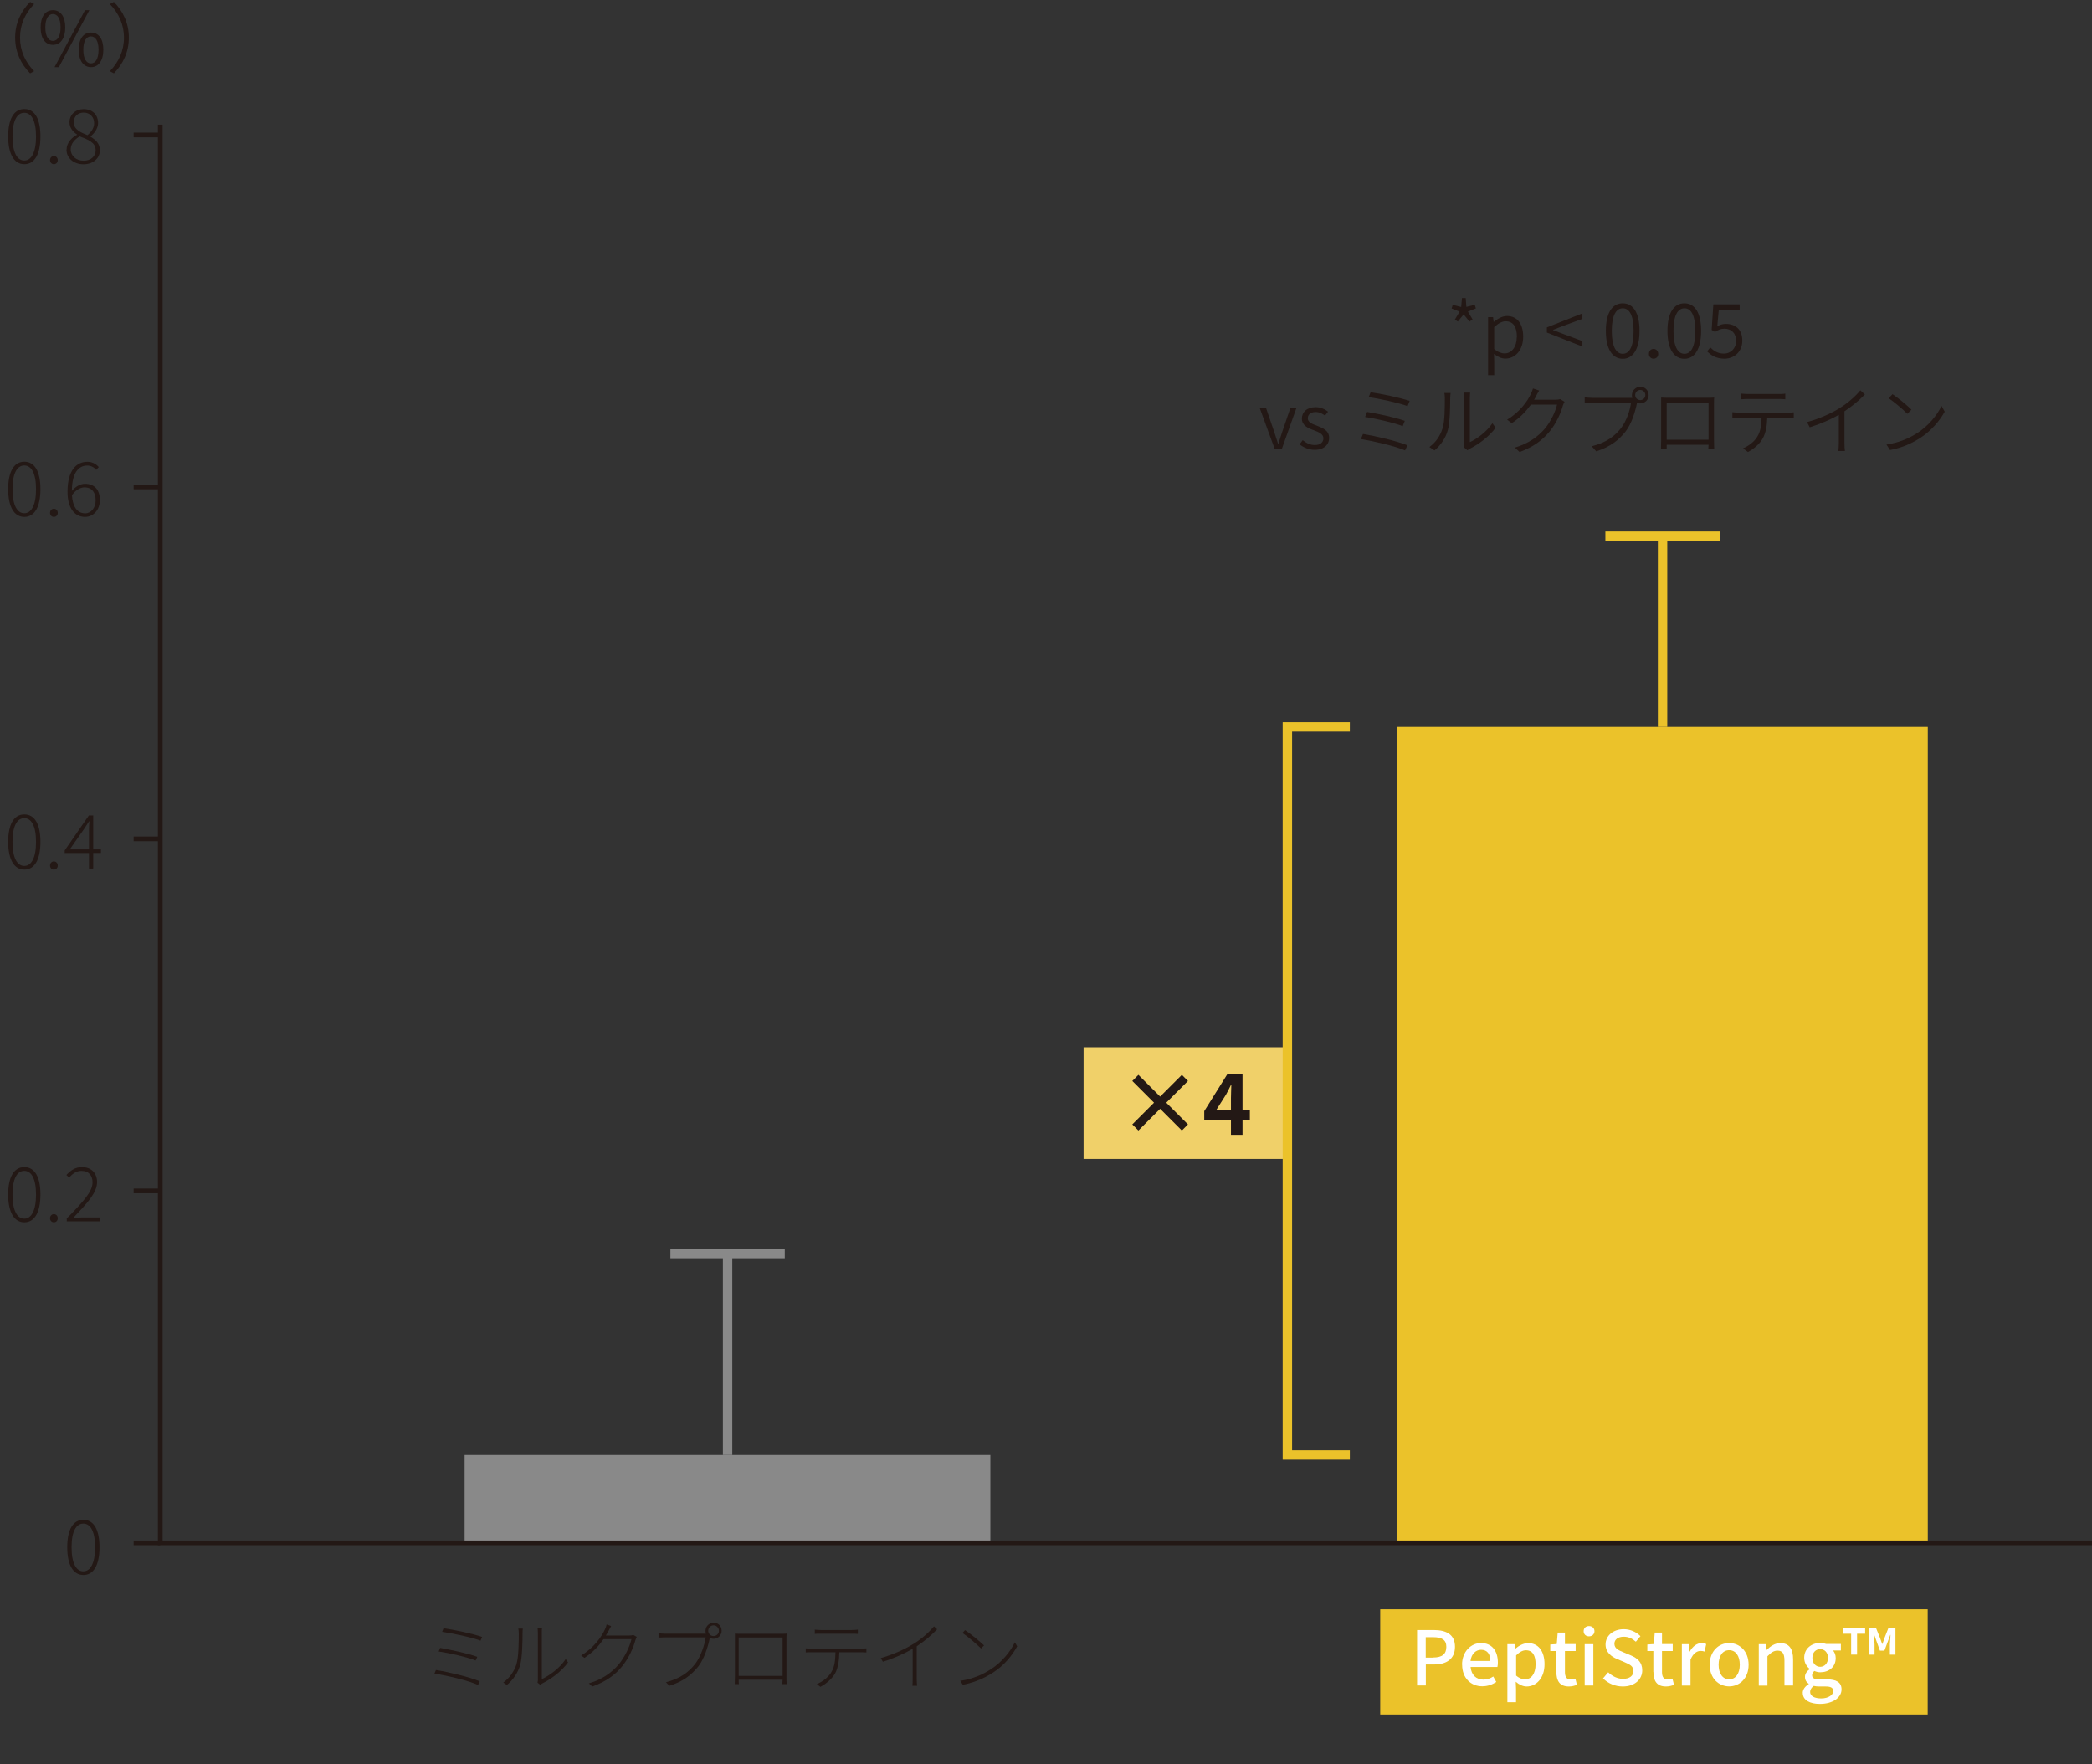 <?xml version="1.0" encoding="UTF-8"?>
<svg id="_レイヤー_2" data-name="レイヤー 2" xmlns="http://www.w3.org/2000/svg" viewBox="0 0 222.43 187.58">
  <rect x="0" y="0" width="222.43" height="187.58" fill="#333333" stroke="none"/>
  <defs>
    <style>
      .cls-1 {
        fill: #fff;
      }

      .cls-2 {
        stroke: #231815;
        stroke-width: .5px;
      }

      .cls-2, .cls-3, .cls-4 {
        fill: none;
        stroke-miterlimit: 10;
      }

      .cls-5 {
        fill: #ebc22a;
      }

      .cls-6 {
        fill: #231815;
      }

      .cls-7 {
        fill: #f0d069;
      }

      .cls-3 {
        stroke: #898989;
      }

      .cls-4 {
        stroke: #ebc22a;
      }

      .cls-8 {
        fill: #898989;
      }
    </style>
  </defs>
  <g id="_レイヤー_1-2" data-name="レイヤー 1">
    <g>
      <rect class="cls-7" x="115.21" y="111.35" width="21.67" height="11.87"/>
      <g>
        <path class="cls-6" d="M.87,14.51c0-1.89.62-2.92,1.72-2.92s1.71,1.04,1.71,2.92-.62,2.95-1.71,2.95-1.72-1.07-1.72-2.95ZM3.83,14.51c0-1.71-.5-2.52-1.25-2.52s-1.25.81-1.25,2.52.5,2.56,1.25,2.56,1.25-.85,1.25-2.56Z"/>
        <path class="cls-6" d="M5.32,17.03c0-.27.19-.44.41-.44s.41.17.41.44-.19.43-.41.43-.41-.17-.41-.43Z"/>
        <path class="cls-6" d="M7.08,15.91c0-.76.58-1.3,1.11-1.58v-.03c-.42-.28-.8-.7-.8-1.3,0-.83.66-1.4,1.5-1.4.97,0,1.54.63,1.54,1.48,0,.62-.47,1.16-.8,1.42v.04c.49.3.99.68.99,1.45,0,.82-.7,1.48-1.74,1.48s-1.81-.66-1.81-1.55ZM10.17,15.98c0-.85-.82-1.14-1.7-1.48-.54.33-.95.78-.95,1.39,0,.68.58,1.2,1.37,1.2s1.28-.49,1.28-1.11ZM10.01,13.09c0-.61-.41-1.12-1.12-1.12-.61,0-1.05.42-1.05,1.02,0,.78.73,1.09,1.46,1.38.46-.38.71-.81.71-1.28Z"/>
        <path class="cls-6" d="M.87,52.01c0-1.89.62-2.92,1.72-2.92s1.71,1.04,1.71,2.92-.62,2.95-1.71,2.95-1.72-1.07-1.72-2.95ZM3.83,52.01c0-1.71-.5-2.52-1.25-2.52s-1.25.81-1.25,2.52.5,2.56,1.25,2.56,1.25-.85,1.25-2.56Z"/>
        <path class="cls-6" d="M5.32,54.53c0-.27.19-.44.41-.44s.41.17.41.44-.19.43-.41.43-.41-.17-.41-.43Z"/>
        <path class="cls-6" d="M7.18,52.29c0-2.35.99-3.19,2.1-3.19.54,0,.93.23,1.22.56l-.27.3c-.24-.3-.59-.46-.96-.46-.86,0-1.61.68-1.63,2.7.38-.46.9-.76,1.4-.76.98,0,1.58.61,1.58,1.74,0,1.05-.72,1.78-1.57,1.78-1.13,0-1.87-.94-1.87-2.68ZM7.65,52.65c.07,1.18.53,1.93,1.41,1.93.63,0,1.11-.59,1.11-1.39s-.37-1.37-1.19-1.37c-.38,0-.89.22-1.33.83Z"/>
        <path class="cls-6" d="M.87,89.51c0-1.89.62-2.92,1.72-2.92s1.71,1.04,1.71,2.92-.62,2.95-1.71,2.95-1.72-1.07-1.72-2.95ZM3.83,89.51c0-1.71-.5-2.52-1.25-2.52s-1.25.81-1.25,2.52.5,2.56,1.25,2.56,1.25-.85,1.25-2.56Z"/>
        <path class="cls-6" d="M5.32,92.03c0-.27.19-.44.41-.44s.41.17.41.44-.19.43-.41.43-.41-.17-.41-.43Z"/>
        <path class="cls-6" d="M9.46,90.7h-2.58v-.28l2.57-3.72h.46v3.61h.82v.38h-.82v1.66h-.45v-1.66ZM9.46,90.31v-1.98c0-.26.02-.73.04-1h-.04c-.14.24-.3.46-.46.72l-1.58,2.26h2.05Z"/>
        <path class="cls-6" d="M.87,127.01c0-1.89.62-2.92,1.72-2.92s1.71,1.04,1.71,2.92-.62,2.95-1.71,2.95-1.72-1.07-1.72-2.95ZM3.83,127.01c0-1.71-.5-2.52-1.25-2.52s-1.25.81-1.25,2.52.5,2.56,1.25,2.56,1.25-.85,1.25-2.56Z"/>
        <path class="cls-6" d="M5.32,129.53c0-.27.19-.44.41-.44s.41.17.41.44-.19.43-.41.43-.41-.17-.41-.43Z"/>
        <path class="cls-6" d="M7.08,129.57c1.82-1.85,2.76-2.89,2.76-3.86,0-.69-.37-1.22-1.19-1.22-.5,0-.96.3-1.29.72l-.3-.28c.44-.48.94-.84,1.64-.84,1.02,0,1.62.64,1.62,1.6,0,1.11-1.01,2.19-2.53,3.8.31-.02.65-.05.96-.05h1.86v.42h-3.51v-.29Z"/>
        <path class="cls-6" d="M7.15,164.51c0-1.89.62-2.92,1.72-2.92s1.71,1.04,1.71,2.92-.62,2.95-1.71,2.95-1.72-1.07-1.72-2.95ZM10.11,164.51c0-1.71-.5-2.52-1.25-2.52s-1.25.81-1.25,2.52.5,2.56,1.25,2.56,1.25-.85,1.25-2.56Z"/>
      </g>
      <rect class="cls-8" x="49.4" y="154.7" width="55.9" height="9.34"/>
      <g>
        <line class="cls-3" x1="71.28" y1="133.28" x2="83.44" y2="133.28"/>
        <line class="cls-3" x1="77.36" y1="154.7" x2="77.36" y2="133.28"/>
      </g>
      <rect class="cls-5" x="148.58" y="77.29" width="56.39" height="86.75"/>
      <g>
        <line class="cls-4" x1="170.69" y1="57.01" x2="182.85" y2="57.01"/>
        <line class="cls-4" x1="176.77" y1="77.29" x2="176.77" y2="57.01"/>
      </g>
      <g>
        <path class="cls-6" d="M51.01,178.76l-.18.39c-1.05-.48-3.34-1.01-4.64-1.21l.16-.38c1.32.21,3.57.74,4.65,1.2ZM50.75,176.16l-.18.39c-.94-.38-2.83-.8-3.93-.96l.16-.38c1.06.19,2.95.58,3.95.95ZM51.26,174.04l-.17.4c-.99-.37-2.99-.79-4.08-.94l.15-.38c1.03.14,3.09.57,4.09.92Z"/>
        <path class="cls-6" d="M54.92,176.9c.23-.76.24-2.4.24-3.25,0-.18-.02-.34-.05-.49h.48c-.02.13-.03.3-.03.49,0,.85-.03,2.58-.25,3.37-.24.83-.76,1.61-1.42,2.13l-.38-.26c.66-.47,1.16-1.17,1.42-2ZM57.19,178.52v-4.86c0-.27-.02-.45-.03-.54h.47c-.02.09-.02.26-.02.54v4.87c.79-.37,1.9-1.15,2.54-2.13l.25.35c-.71.98-1.8,1.77-2.73,2.23-.11.06-.19.11-.24.15l-.28-.23c.03-.11.05-.25.05-.38Z"/>
        <path class="cls-6" d="M64.71,173.38c-.08.16-.18.34-.29.51h2.5c.19,0,.32-.02.42-.06l.36.21c-.05.1-.11.26-.14.34-.22.86-.73,1.95-1.43,2.81-.7.86-1.66,1.59-3.16,2.13l-.36-.34c1.37-.39,2.43-1.13,3.17-2.01.66-.8,1.17-1.88,1.36-2.69h-2.97c-.46.66-1.1,1.39-2.03,1.99l-.35-.26c1.37-.8,2.21-2.05,2.53-2.77.06-.11.15-.35.18-.52l.48.17c-.1.16-.2.38-.27.51Z"/>
        <path class="cls-6" d="M75.87,172.52c.48,0,.86.38.86.86s-.38.86-.86.86c-.15,0-.29-.04-.41-.1v.04c-.17.87-.58,2.18-1.19,2.97-.74.93-1.62,1.63-3.11,2.09l-.35-.38c1.53-.4,2.42-1.07,3.11-1.96.58-.75,1-1.99,1.11-2.81h-4.31c-.29,0-.5.02-.7.02v-.46c.21.02.45.05.71.05h4.19s.1,0,.15,0c-.04-.09-.06-.19-.06-.3,0-.48.38-.86.86-.86ZM75.87,173.95c.31,0,.57-.25.57-.56s-.26-.58-.57-.58-.57.26-.57.58.26.56.57.56Z"/>
        <path class="cls-6" d="M78.76,173.71h4.22c.16,0,.44,0,.66-.02-.02.17-.02.36-.02.53v3.96c0,.22,0,.76.02.88h-.45c0-.08,0-.27.02-.47h-4.67c0,.18,0,.38.02.47h-.44c0-.14.02-.66.02-.88v-3.96c0-.15,0-.35,0-.53.3.02.46.02.64.02ZM78.54,178.19h4.67v-4.09h-4.67v4.09Z"/>
        <path class="cls-6" d="M86.32,175.28h5.24c.17,0,.38,0,.56-.02v.43c-.16,0-.38-.02-.56-.02h-2.32c-.02.88-.12,1.65-.46,2.27-.3.52-.9,1.07-1.55,1.41l-.38-.29c.65-.28,1.23-.74,1.54-1.27.37-.6.42-1.32.44-2.12h-2.51c-.24,0-.43,0-.65.02v-.43c.21.02.4.02.65.02ZM87.28,173.31h3.25c.2,0,.47-.02.68-.04v.45c-.22-.02-.48-.02-.68-.02h-3.24c-.26,0-.48,0-.66.02v-.45c.21.02.39.04.64.04Z"/>
        <path class="cls-6" d="M97.14,174.78c.85-.54,1.58-1.17,2.16-1.86l.34.31c-.62.65-1.33,1.25-2.17,1.81v3.46c0,.26.02.6.04.74h-.5c.02-.13.03-.47.03-.74v-3.2c-.84.5-1.99,1.02-3.17,1.38l-.22-.39c1.36-.38,2.61-.97,3.49-1.52Z"/>
        <path class="cls-6" d="M105.38,177.46c1.15-.74,2.09-1.91,2.52-2.85l.25.43c-.51.94-1.36,2.01-2.53,2.77-.79.51-1.79,1.03-3.25,1.32l-.27-.42c1.48-.22,2.53-.76,3.28-1.25ZM104.62,174.95l-.31.32c-.4-.4-1.38-1.25-1.98-1.65l.28-.3c.57.38,1.59,1.21,2.01,1.62Z"/>
      </g>
      <g>
        <path class="cls-6" d="M123.35,117.89l-2.31,2.31-.65-.65,2.31-2.31-2.31-2.31.65-.65,2.31,2.31,2.31-2.31.65.65-2.31,2.31,2.31,2.31-.65.65-2.31-2.31Z"/>
        <path class="cls-6" d="M130.88,119.05h-2.84v-.91l2.48-3.97h1.59v3.86h.78v1.02h-.78v1.61h-1.23v-1.61ZM130.88,118.04v-1.3c0-.39.03-1,.04-1.39h-.04c-.16.35-.34.68-.53,1.04l-1.04,1.64h1.56Z"/>
      </g>
      <g>
        <path class="cls-6" d="M3.2.2l.43.23c-.94.97-1.5,2.16-1.5,3.57s.56,2.6,1.5,3.57l-.43.23c-.98-1-1.59-2.26-1.59-3.8S2.22,1.2,3.2.2Z"/>
        <path class="cls-6" d="M4.32,2.91c0-1.17.51-1.83,1.31-1.83s1.31.66,1.31,1.83-.51,1.86-1.31,1.86-1.31-.67-1.31-1.86ZM6.44,2.91c0-.94-.33-1.42-.81-1.42s-.81.48-.81,1.42.33,1.44.81,1.44.81-.5.81-1.44ZM9.04,1.08h.46l-3.24,6.06h-.46l3.24-6.06ZM8.37,5.29c0-1.17.51-1.83,1.31-1.83s1.31.66,1.31,1.83-.53,1.85-1.31,1.85-1.31-.66-1.31-1.85ZM10.48,5.29c0-.94-.33-1.42-.81-1.42s-.81.47-.81,1.42.32,1.45.81,1.45.81-.5.81-1.45Z"/>
        <path class="cls-6" d="M12.11,7.8l-.43-.23c.94-.97,1.5-2.16,1.5-3.57s-.56-2.6-1.5-3.57l.43-.23c.98,1,1.59,2.26,1.59,3.8s-.62,2.8-1.59,3.8Z"/>
      </g>
      <g>
        <path class="cls-6" d="M154.69,33.97l.5-.83-.85-.34.12-.38.9.22.08-.95h.4l.07.94.89-.22.12.38-.85.34.5.83-.33.23-.62-.76-.62.76-.32-.23Z"/>
        <path class="cls-6" d="M158.22,33.72h.53l.06.5h.02c.4-.32.89-.62,1.39-.62,1.13,0,1.73.87,1.73,2.2,0,1.48-.89,2.33-1.89,2.33-.4,0-.81-.18-1.21-.5l.02.76v1.5h-.65v-6.17ZM161.28,35.82c0-.98-.33-1.66-1.2-1.66-.38,0-.77.22-1.21.62v2.33c.41.35.81.47,1.1.47.75,0,1.3-.68,1.3-1.77Z"/>
        <path class="cls-6" d="M164.47,35.35v-.54l3.78-1.49v.58l-1.93.71-1.19.46v.03l1.19.45,1.93.72v.58l-3.78-1.49Z"/>
        <path class="cls-6" d="M170.74,35.18c0-1.9.67-2.93,1.8-2.93s1.78,1.04,1.78,2.93-.66,2.97-1.78,2.97-1.8-1.06-1.8-2.97ZM173.69,35.18c0-1.69-.46-2.4-1.15-2.4s-1.17.71-1.17,2.4.47,2.44,1.17,2.44,1.15-.75,1.15-2.44Z"/>
        <path class="cls-6" d="M175.32,37.63c0-.32.22-.53.49-.53s.5.21.5.53-.22.51-.5.51-.49-.21-.49-.51Z"/>
        <path class="cls-6" d="M177.29,35.18c0-1.9.67-2.93,1.8-2.93s1.78,1.04,1.78,2.93-.66,2.97-1.78,2.97-1.8-1.06-1.8-2.97ZM180.25,35.18c0-1.69-.46-2.4-1.15-2.4s-1.17.71-1.17,2.4.47,2.44,1.17,2.44,1.15-.75,1.15-2.44Z"/>
        <path class="cls-6" d="M181.51,37.37l.33-.43c.34.34.77.66,1.46.66s1.29-.53,1.29-1.35-.5-1.3-1.25-1.3c-.4,0-.66.13-.99.35l-.36-.22.18-2.72h2.8v.56h-2.22l-.16,1.77c.27-.15.54-.25.91-.25.97,0,1.75.55,1.75,1.78s-.92,1.92-1.89,1.92c-.91,0-1.46-.38-1.85-.78Z"/>
        <path class="cls-6" d="M133.94,43.41h.68l.86,2.51c.13.42.27.86.41,1.27h.03c.14-.41.28-.85.41-1.27l.86-2.51h.64l-1.54,4.32h-.76l-1.58-4.32Z"/>
        <path class="cls-6" d="M138.18,47.24l.33-.44c.38.3.76.52,1.3.52.6,0,.9-.32.9-.72,0-.46-.52-.67-1.01-.85-.62-.22-1.28-.51-1.28-1.25,0-.67.54-1.21,1.47-1.21.52,0,.98.22,1.31.48l-.32.42c-.3-.22-.6-.38-.99-.38-.58,0-.84.3-.84.66,0,.43.45.6.94.78.63.25,1.33.5,1.33,1.32,0,.69-.54,1.26-1.54,1.26-.62,0-1.2-.26-1.61-.59Z"/>
        <path class="cls-6" d="M149.64,47.35l-.25.54c-1.06-.47-3.41-1-4.69-1.21l.22-.54c1.33.22,3.64.76,4.73,1.21ZM149.36,44.76l-.22.55c-.94-.37-2.87-.81-4-.98l.22-.53c1.09.18,3.01.58,4.01.95ZM149.88,42.63l-.22.55c-.98-.36-3.05-.81-4.14-.95l.21-.52c1.03.13,3.15.57,4.16.92Z"/>
        <path class="cls-6" d="M153.38,45.56c.24-.74.24-2.35.24-3.23,0-.22-.02-.39-.05-.55h.66c0,.1-.04.33-.04.55,0,.87-.02,2.59-.25,3.39-.23.85-.75,1.62-1.42,2.17l-.54-.36c.66-.48,1.15-1.18,1.39-1.97ZM155.69,47.13v-4.81c0-.3-.03-.5-.04-.58h.66c0,.07-.03.29-.03.58v4.69c.75-.34,1.77-1.09,2.4-2.01l.34.48c-.7.95-1.8,1.76-2.73,2.22-.13.06-.21.13-.26.18l-.38-.32c.02-.12.05-.27.05-.42Z"/>
        <path class="cls-6" d="M163.33,42.11c-.06.13-.14.26-.22.39h2.26c.22,0,.38-.02.5-.07l.48.29c-.06.1-.14.29-.18.4-.22.82-.71,1.9-1.42,2.77-.73.88-1.68,1.62-3.18,2.17l-.51-.47c1.44-.42,2.45-1.15,3.19-2.01.63-.75,1.13-1.81,1.3-2.56h-2.78c-.48.67-1.14,1.39-2.03,1.97l-.5-.37c1.38-.82,2.18-2,2.52-2.72.07-.14.18-.41.23-.6l.66.22c-.12.19-.25.45-.33.59Z"/>
        <path class="cls-6" d="M174.4,41.11c.49,0,.89.4.89.9s-.4.88-.89.88c-.12,0-.23-.02-.34-.06,0,.02,0,.05-.02.07-.17.85-.56,2.15-1.19,2.96-.73.94-1.66,1.66-3.13,2.13l-.48-.54c1.54-.39,2.44-1.07,3.11-1.93.58-.74.96-1.89,1.06-2.67h-4.15c-.31,0-.57.02-.77.02v-.63c.22.03.51.06.78.06h4.06c.06,0,.14,0,.22,0-.02-.09-.04-.18-.04-.27,0-.5.39-.9.88-.9ZM174.4,42.54c.3,0,.54-.24.54-.54s-.25-.54-.54-.54-.54.24-.54.54.24.54.54.54Z"/>
        <path class="cls-6" d="M177.3,42.29h4.27c.17,0,.46,0,.69-.02-.02.19-.02.41-.02.59v3.95c0,.25.02.84.02.94h-.62c0-.06,0-.26.02-.46h-4.45c0,.2,0,.39,0,.46h-.61c0-.12.02-.68.02-.94v-3.95c0-.17,0-.4,0-.59.31.02.5.02.69.02ZM177.21,46.75h4.45v-3.89h-4.45v3.89Z"/>
        <path class="cls-6" d="M184.88,43.88h5.23c.17,0,.42-.02.61-.04v.59c-.18,0-.42-.02-.61-.02h-2.21c-.02.87-.15,1.61-.48,2.21-.29.53-.9,1.09-1.57,1.44l-.53-.39c.63-.26,1.21-.72,1.52-1.24.36-.57.44-1.25.46-2.02h-2.42c-.25,0-.46,0-.69.02v-.6c.22.02.44.04.69.04ZM185.85,41.89h3.24c.22,0,.5,0,.73-.04v.6c-.23-.02-.5-.03-.73-.03h-3.23c-.26,0-.51.02-.71.03v-.6c.22.02.45.04.7.04Z"/>
        <path class="cls-6" d="M195.63,43.37c.84-.53,1.62-1.2,2.17-1.87l.48.44c-.62.64-1.34,1.24-2.17,1.79v3.4c0,.29.02.67.05.82h-.7c.02-.14.05-.53.05-.82v-3.02c-.85.48-1.96.97-3.09,1.32l-.29-.55c1.38-.38,2.61-.95,3.49-1.5Z"/>
        <path class="cls-6" d="M203.8,46.08c1.21-.77,2.17-1.94,2.63-2.92l.34.61c-.54.98-1.45,2.06-2.64,2.82-.8.5-1.81,1.01-3.18,1.26l-.37-.58c1.42-.22,2.46-.71,3.21-1.19ZM203.24,43.55l-.44.45c-.4-.41-1.39-1.26-1.99-1.66l.41-.43c.57.38,1.59,1.21,2.02,1.65Z"/>
      </g>
      <g>
        <polyline class="cls-2" points="17.04 13.25 17.04 164.04 222.43 164.04"/>
        <g>
          <line class="cls-2" x1="14.21" y1="14.35" x2="17.04" y2="14.35"/>
          <line class="cls-2" x1="14.21" y1="51.77" x2="17.04" y2="51.77"/>
          <line class="cls-2" x1="14.21" y1="89.19" x2="17.04" y2="89.19"/>
          <line class="cls-2" x1="14.21" y1="126.62" x2="17.04" y2="126.62"/>
          <line class="cls-2" x1="14.21" y1="164.04" x2="17.04" y2="164.04"/>
        </g>
      </g>
      <polyline class="cls-4" points="143.52 77.29 136.88 77.29 136.88 154.7 143.52 154.7"/>
      <g>
        <rect class="cls-5" x="146.75" y="171.1" width="58.21" height="11.19"/>
        <g>
          <path class="cls-1" d="M150.67,173.31h1.78c1.31,0,2.25.46,2.25,1.78s-.94,1.88-2.21,1.88h-.89v2.23h-.93v-5.89ZM152.39,176.23c.94,0,1.39-.36,1.39-1.13s-.49-1.03-1.42-1.03h-.77v2.17h.8Z"/>
          <path class="cls-1" d="M155.45,177c0-1.42.98-2.31,2.01-2.31,1.17,0,1.8.84,1.8,2.08,0,.18-.02.36-.05.47h-2.85c.07.84.6,1.34,1.36,1.34.39,0,.73-.12,1.05-.33l.32.58c-.41.27-.91.46-1.49.46-1.19,0-2.14-.85-2.14-2.3ZM158.46,176.6c0-.75-.34-1.19-.98-1.19-.55,0-1.04.42-1.13,1.19h2.11Z"/>
          <path class="cls-1" d="M160.28,174.81h.75l.07.48h.02c.38-.32.86-.59,1.36-.59,1.11,0,1.74.89,1.74,2.24,0,1.51-.9,2.37-1.9,2.37-.39,0-.78-.18-1.16-.5l.03.75v1.42h-.92v-6.18ZM163.27,176.95c0-.92-.3-1.49-1.03-1.49-.34,0-.67.18-1.04.54v2.15c.34.3.68.4.95.4.64,0,1.12-.57,1.12-1.6Z"/>
          <path class="cls-1" d="M165.47,177.76v-2.22h-.64v-.69l.69-.05.1-1.22h.77v1.22h1.14v.74h-1.14v2.23c0,.53.18.8.64.8.15,0,.34-.05.47-.1l.17.68c-.25.08-.54.16-.86.16-.99,0-1.33-.62-1.33-1.54Z"/>
          <path class="cls-1" d="M168.38,173.43c0-.33.23-.54.57-.54s.58.22.58.54-.24.55-.58.55-.57-.22-.57-.55ZM168.49,174.81h.92v4.4h-.92v-4.4Z"/>
          <path class="cls-1" d="M170.45,178.44l.54-.64c.42.42,1,.7,1.57.7.71,0,1.11-.33,1.11-.83,0-.54-.4-.7-.94-.94l-.82-.35c-.57-.24-1.2-.69-1.2-1.54,0-.93.82-1.62,1.93-1.62.69,0,1.33.29,1.78.74l-.49.59c-.37-.33-.78-.53-1.29-.53-.6,0-.99.29-.99.75,0,.51.47.7.95.9l.81.34c.7.3,1.2.73,1.2,1.59,0,.94-.78,1.71-2.07,1.71-.81,0-1.56-.32-2.1-.86Z"/>
          <path class="cls-1" d="M175.79,177.76v-2.22h-.64v-.69l.69-.05.1-1.22h.77v1.22h1.14v.74h-1.14v2.23c0,.53.18.8.64.8.15,0,.34-.05.47-.1l.17.68c-.25.08-.54.16-.86.16-.99,0-1.33-.62-1.33-1.54Z"/>
          <path class="cls-1" d="M178.82,174.81h.75l.07.79h.02c.31-.57.78-.9,1.25-.9.22,0,.36.03.5.1l-.17.8c-.15-.05-.26-.07-.44-.07-.36,0-.79.25-1.06.94v2.74h-.92v-4.4Z"/>
          <path class="cls-1" d="M181.78,177c0-1.46.98-2.31,2.07-2.31s2.07.85,2.07,2.31-.98,2.3-2.07,2.3-2.07-.84-2.07-2.3ZM184.98,177c0-.93-.43-1.55-1.13-1.55s-1.12.62-1.12,1.55.43,1.55,1.12,1.55,1.13-.62,1.13-1.55Z"/>
          <path class="cls-1" d="M187,174.81h.75l.07.61h.02c.41-.39.86-.72,1.46-.72.94,0,1.35.62,1.35,1.74v2.77h-.92v-2.65c0-.76-.22-1.06-.74-1.06-.41,0-.69.21-1.07.6v3.12h-.92v-4.4Z"/>
          <path class="cls-1" d="M191.67,180.02c0-.37.23-.71.64-.96v-.04c-.22-.14-.4-.37-.4-.73s.25-.64.5-.82v-.03c-.3-.23-.58-.65-.58-1.18,0-.99.79-1.58,1.7-1.58.25,0,.47.05.64.11h1.56v.69h-.84c.17.18.29.47.29.81,0,.96-.73,1.51-1.65,1.51-.2,0-.42-.05-.62-.14-.14.13-.24.25-.24.46,0,.26.18.43.74.43h.81c1.04,0,1.58.32,1.58,1.07,0,.85-.9,1.54-2.3,1.54-1.06,0-1.82-.39-1.82-1.16ZM194.91,179.79c0-.37-.29-.48-.82-.48h-.66c-.21,0-.41-.02-.59-.06-.26.19-.38.42-.38.64,0,.43.45.69,1.18.69.77,0,1.28-.38,1.28-.78ZM194.36,176.27c0-.58-.37-.93-.83-.93s-.83.34-.83.93.38.95.83.95.83-.36.83-.95Z"/>
          <path class="cls-1" d="M196.81,173.7h-.86v-.58h2.36v.58h-.86v2.22h-.63v-2.22ZM198.73,173.13h.75l.4.99.24.67h.03l.23-.67.39-.99h.76v2.8h-.59v-1.12l.07-.98h-.03l-.62,1.67h-.48l-.6-1.67h-.04l.07.98v1.12h-.59v-2.8Z"/>
        </g>
      </g>
    </g>
  </g>
</svg>
